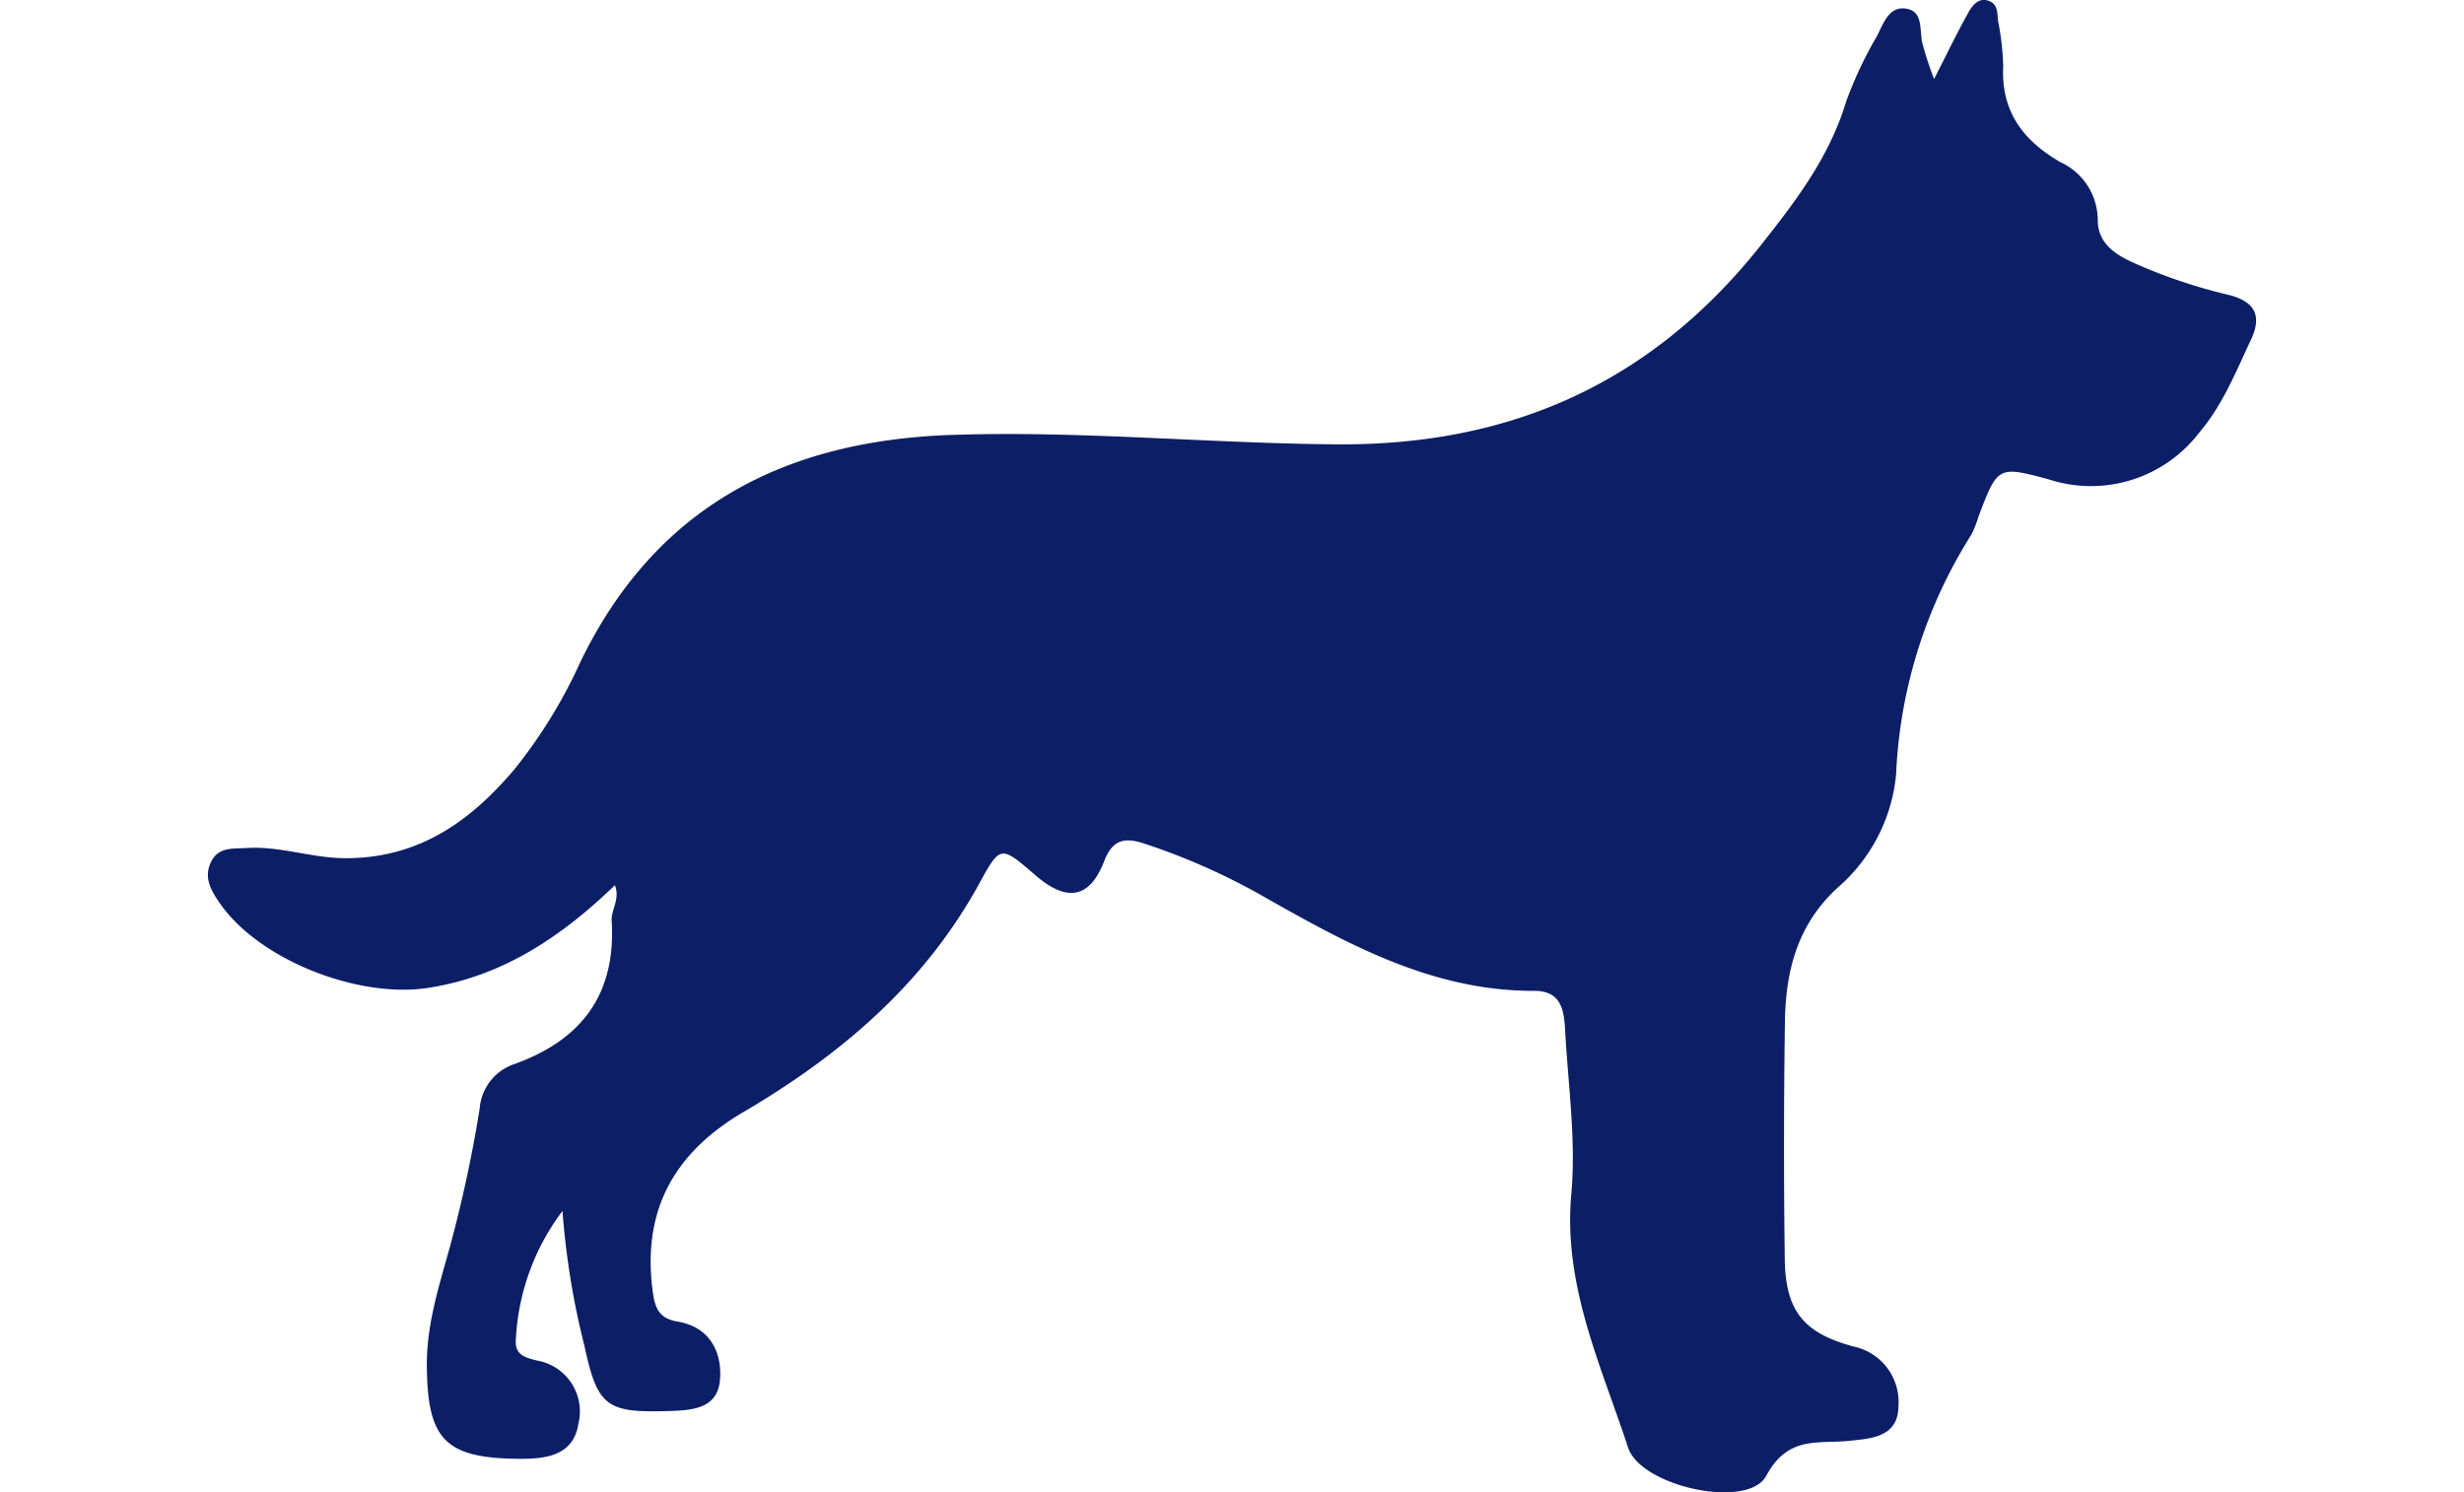<svg xmlns="http://www.w3.org/2000/svg" xmlns:xlink="http://www.w3.org/1999/xlink" width="187.082" height="113.314" viewBox="0 0 187.082 113.314">
  <defs>
    <clipPath id="clip-path">
      <rect id="Rectangle_16164" data-name="Rectangle 16164" width="187.082" height="113.314" transform="translate(0)" fill="#fff" stroke="#707070" stroke-width="1"/>
    </clipPath>
    <clipPath id="clip-path-2">
      <rect id="Rectangle_16166" data-name="Rectangle 16166" width="155.515" height="113.314" fill="#0c1e66"/>
    </clipPath>
  </defs>
  <g id="Mask_Group_44" data-name="Mask Group 44" clip-path="url(#clip-path)">
    <g id="Group_30738" data-name="Group 30738" transform="translate(15.784)">
      <g id="Group_30737" data-name="Group 30737" clip-path="url(#clip-path-2)">
        <path id="Path_41737" data-name="Path 41737" d="M26.927,91.953a17.621,17.621,0,0,0-3.544,9.763c-.1,1.153.664,1.366,1.611,1.6a3.923,3.923,0,0,1,3.134,4.815c-.377,2.427-2.5,2.66-4.488,2.646-5.645-.04-6.971-1.464-7.015-7.065-.024-3.063.882-5.919,1.685-8.791A101.147,101.147,0,0,0,20.636,84.18a3.871,3.871,0,0,1,2.473-3.319c5.214-1.82,7.894-5.3,7.55-10.942-.052-.847.657-1.632.246-2.7-4.057,3.906-8.5,6.918-14.191,7.8C11.371,75.839,3.772,72.86.826,68.472.217,67.565-.305,66.65.21,65.514c.563-1.239,1.7-1.05,2.746-1.118,2.525-.162,4.912.765,7.461.773,5.576.019,9.5-2.783,12.855-6.747a38.082,38.082,0,0,0,5-8.132c5.718-11.833,15.538-16.833,28.205-17.263,9.758-.331,19.48.642,29.232.716,13.278.1,23.975-4.717,32.247-15.177,2.66-3.363,5.177-6.678,6.432-10.859a30.256,30.256,0,0,1,2.342-4.972c.473-.917.878-2.222,2.117-2.09,1.388.148,1.111,1.531,1.306,2.545A24.11,24.11,0,0,0,131.066,6c.935-1.832,1.717-3.468,2.6-5.044.312-.556.8-1.21,1.623-.86.634.269.565.939.634,1.5a20.584,20.584,0,0,1,.389,3.449c-.173,3.437,1.541,5.651,4.346,7.271a4.85,4.85,0,0,1,2.831,4.379c0,1.68,1.171,2.538,2.557,3.189a40.351,40.351,0,0,0,7.38,2.509c1.921.482,2.587,1.517,1.7,3.4-1.153,2.444-2.143,4.96-3.935,7.064A10.342,10.342,0,0,1,139.762,36.4c-3.866-1.042-3.88-.989-5.341,2.865a7.9,7.9,0,0,1-.533,1.347,36.987,36.987,0,0,0-5.709,18.2,12.969,12.969,0,0,1-4.457,8.612c-3.067,2.832-3.928,6.339-3.984,10.192q-.131,8.993-.012,17.988c.056,3.988,1.459,5.634,5.248,6.653a4.3,4.3,0,0,1,3.385,4.492c-.01,2.384-2.039,2.486-3.775,2.666-2.345.243-4.608-.422-6.264,2.654-1.395,2.59-9.519.817-10.488-2.14-2.05-6.259-4.942-12.291-4.312-19.264.371-4.1-.246-8.292-.47-12.441-.081-1.49-.28-2.987-2.343-2.981-7.679.024-14.113-3.509-20.528-7.149A49.394,49.394,0,0,0,71,64.03c-1.391-.45-2.321-.262-2.933,1.332-1.105,2.877-2.84,3.172-5.247,1.092-2.632-2.273-2.651-2.284-4.269.668-4.178,7.626-10.537,13.006-17.89,17.324-5.21,3.06-7.686,7.4-6.9,13.511.167,1.293.417,2.154,1.906,2.4,2.445.41,3.4,2.332,3.211,4.453-.2,2.241-2.252,2.292-4.04,2.343-4.56.13-5.265-.376-6.24-4.914a59.754,59.754,0,0,1-1.675-10.289" transform="translate(0 -0.001)" fill="#0c1e66"/>
      </g>
    </g>
  </g>
</svg>
